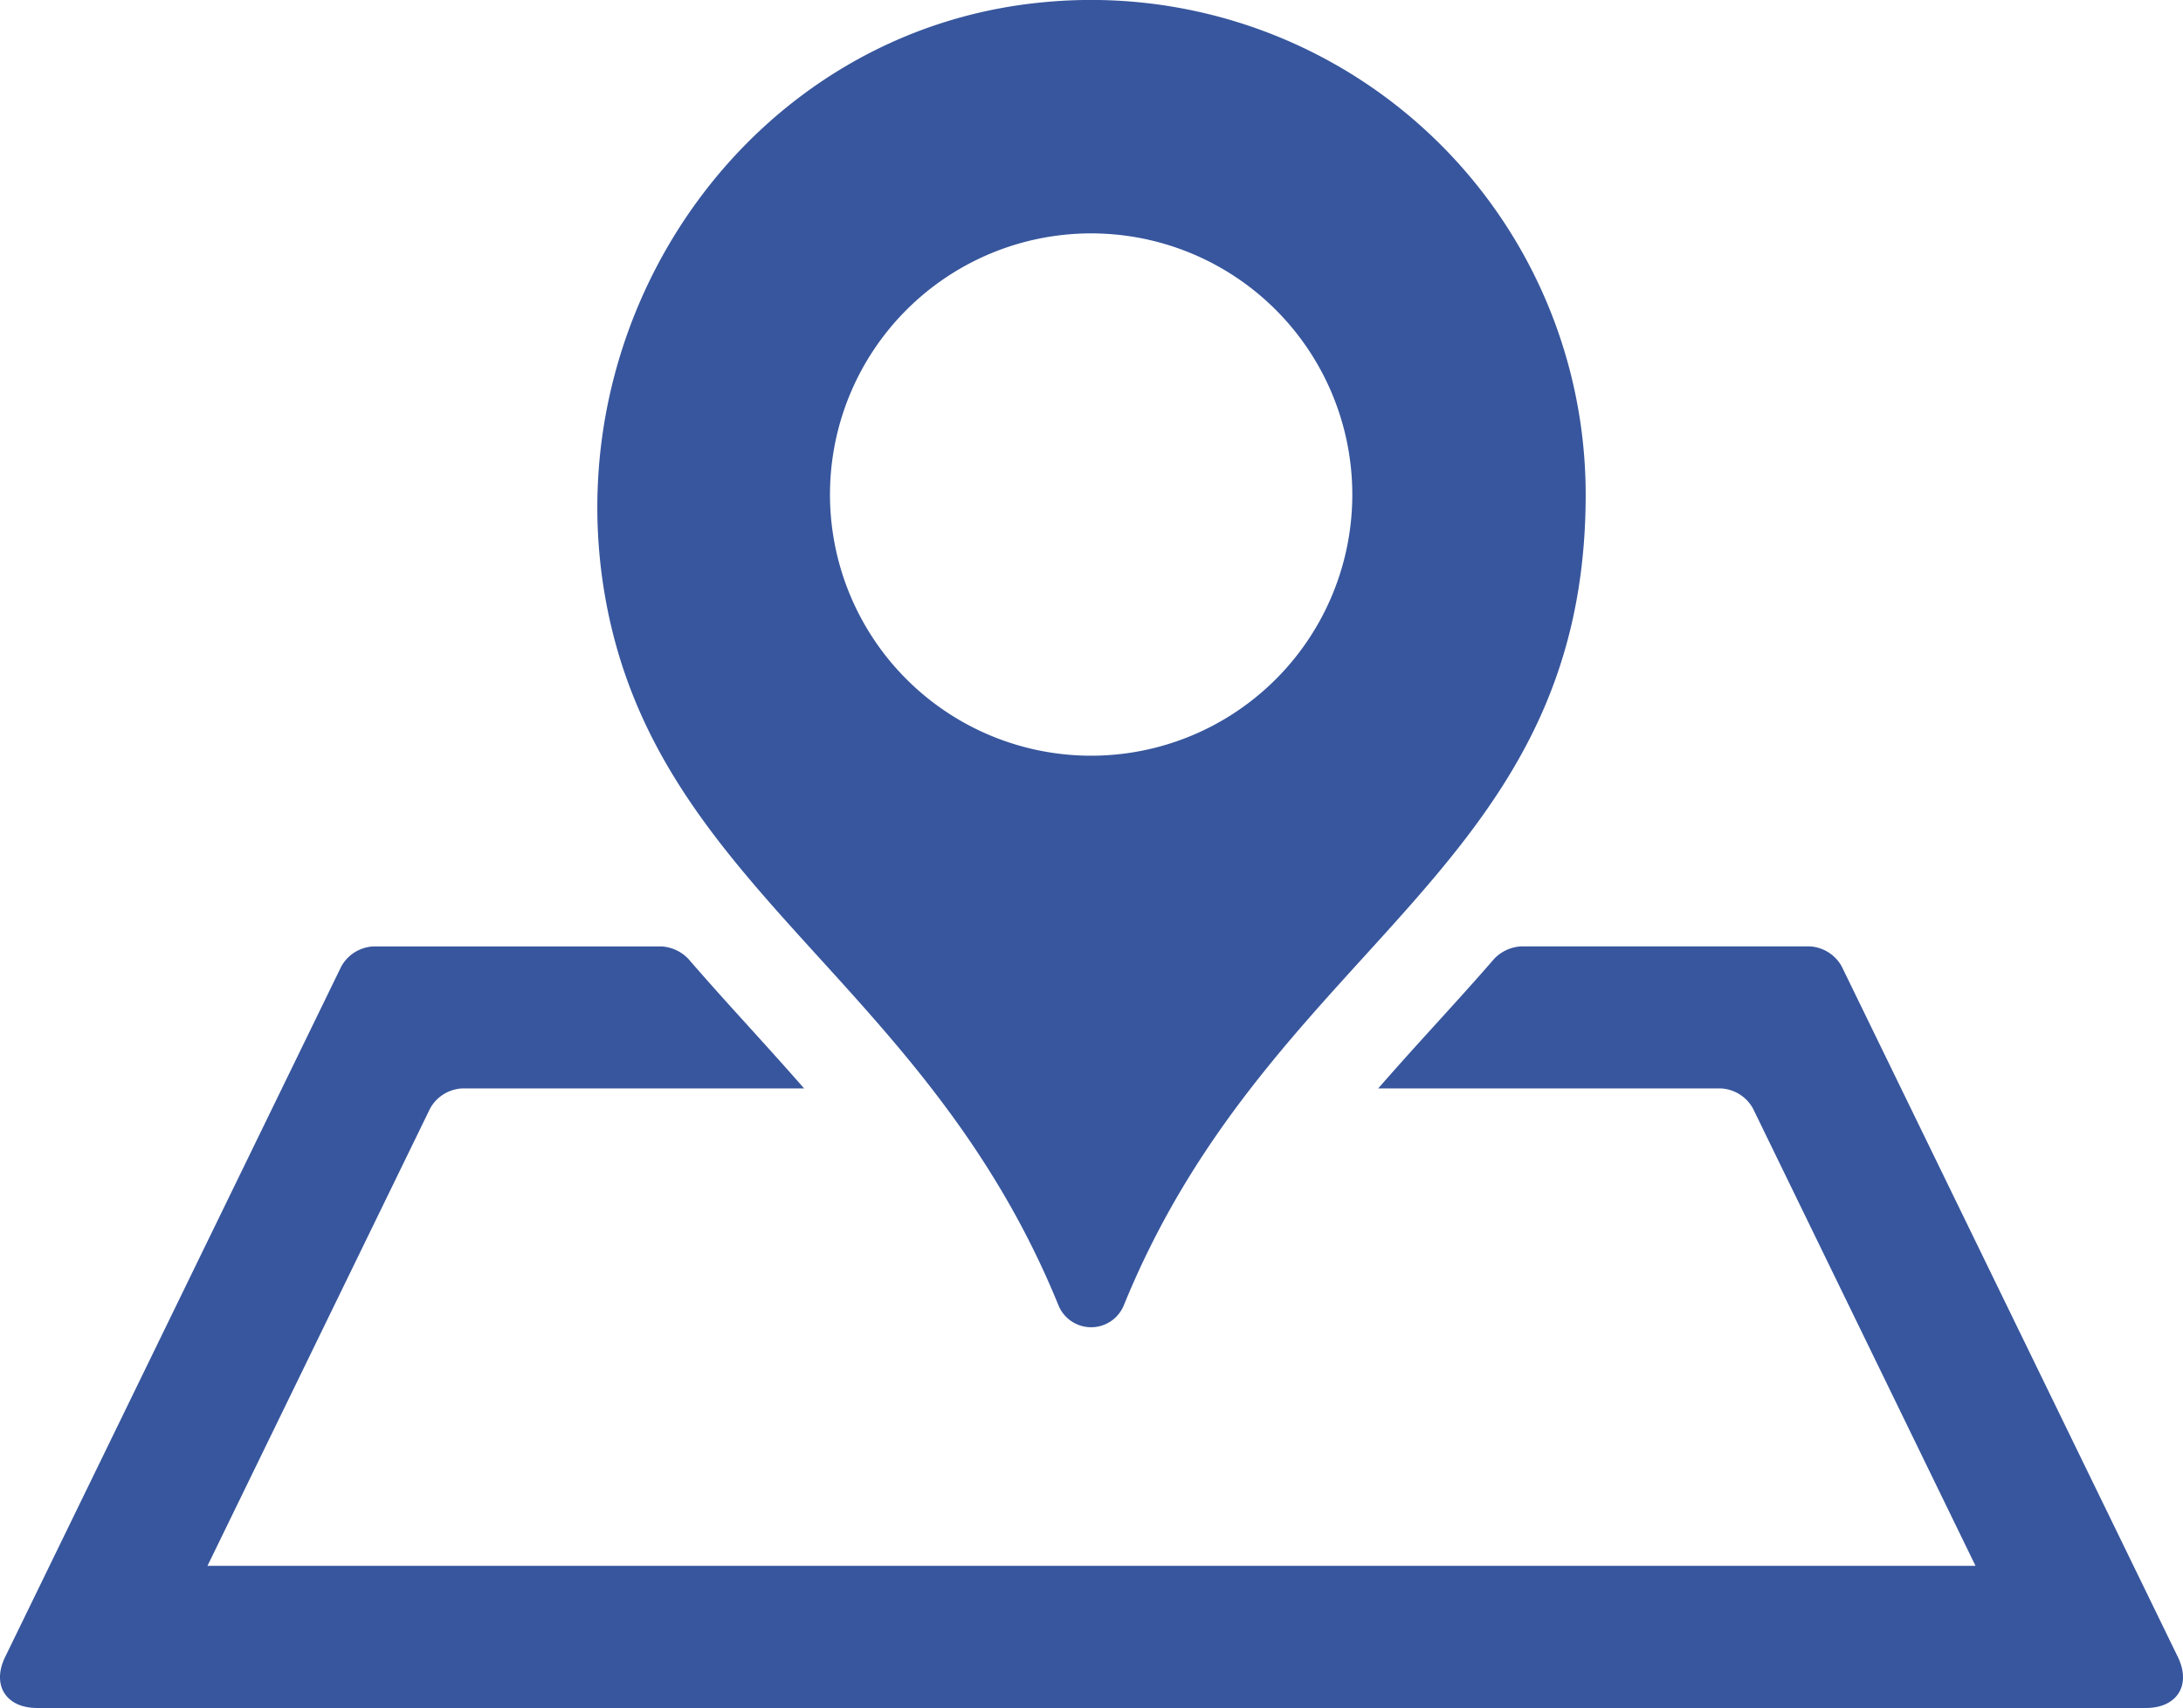 <svg xmlns="http://www.w3.org/2000/svg" width="178.489" height="139.65" viewBox="0 0 178.489 139.65"><g transform="translate(0.001 -66.585)"><path d="M150.582,145.6l27.483,56.458c1.118,2.3-.057,4.175-2.611,4.175H3.033c-2.554,0-3.729-1.879-2.611-4.175L27.906,145.6a3.183,3.183,0,0,1,2.611-1.633H54.082a3.3,3.3,0,0,1,2.182,1c1.6,1.848,3.227,3.653,4.851,5.439,1.542,1.7,3.093,3.414,4.631,5.172H37.78a3.182,3.182,0,0,0-2.611,1.633l-18.206,37.4H161.524l-18.2-37.4a3.182,3.182,0,0,0-2.611-1.633h-28.03c1.538-1.758,3.089-3.476,4.631-5.172,1.629-1.792,3.266-3.593,4.869-5.442a3.3,3.3,0,0,1,2.179-1h23.615A3.181,3.181,0,0,1,150.582,145.6ZM129.649,107.02c0,30.849-25.682,36.635-37.76,66.282a2.887,2.887,0,0,1-5.355-.012c-10.9-26.73-32.851-34.06-37.051-57.872C45.347,91.975,61.578,69.012,85.277,66.772A40.443,40.443,0,0,1,129.649,107.02Zm-19.082,0a21.353,21.353,0,1,0-21.353,21.353A21.353,21.353,0,0,0,110.568,107.02Z" transform="translate(0 0)" fill="#37569d"/></g></svg>